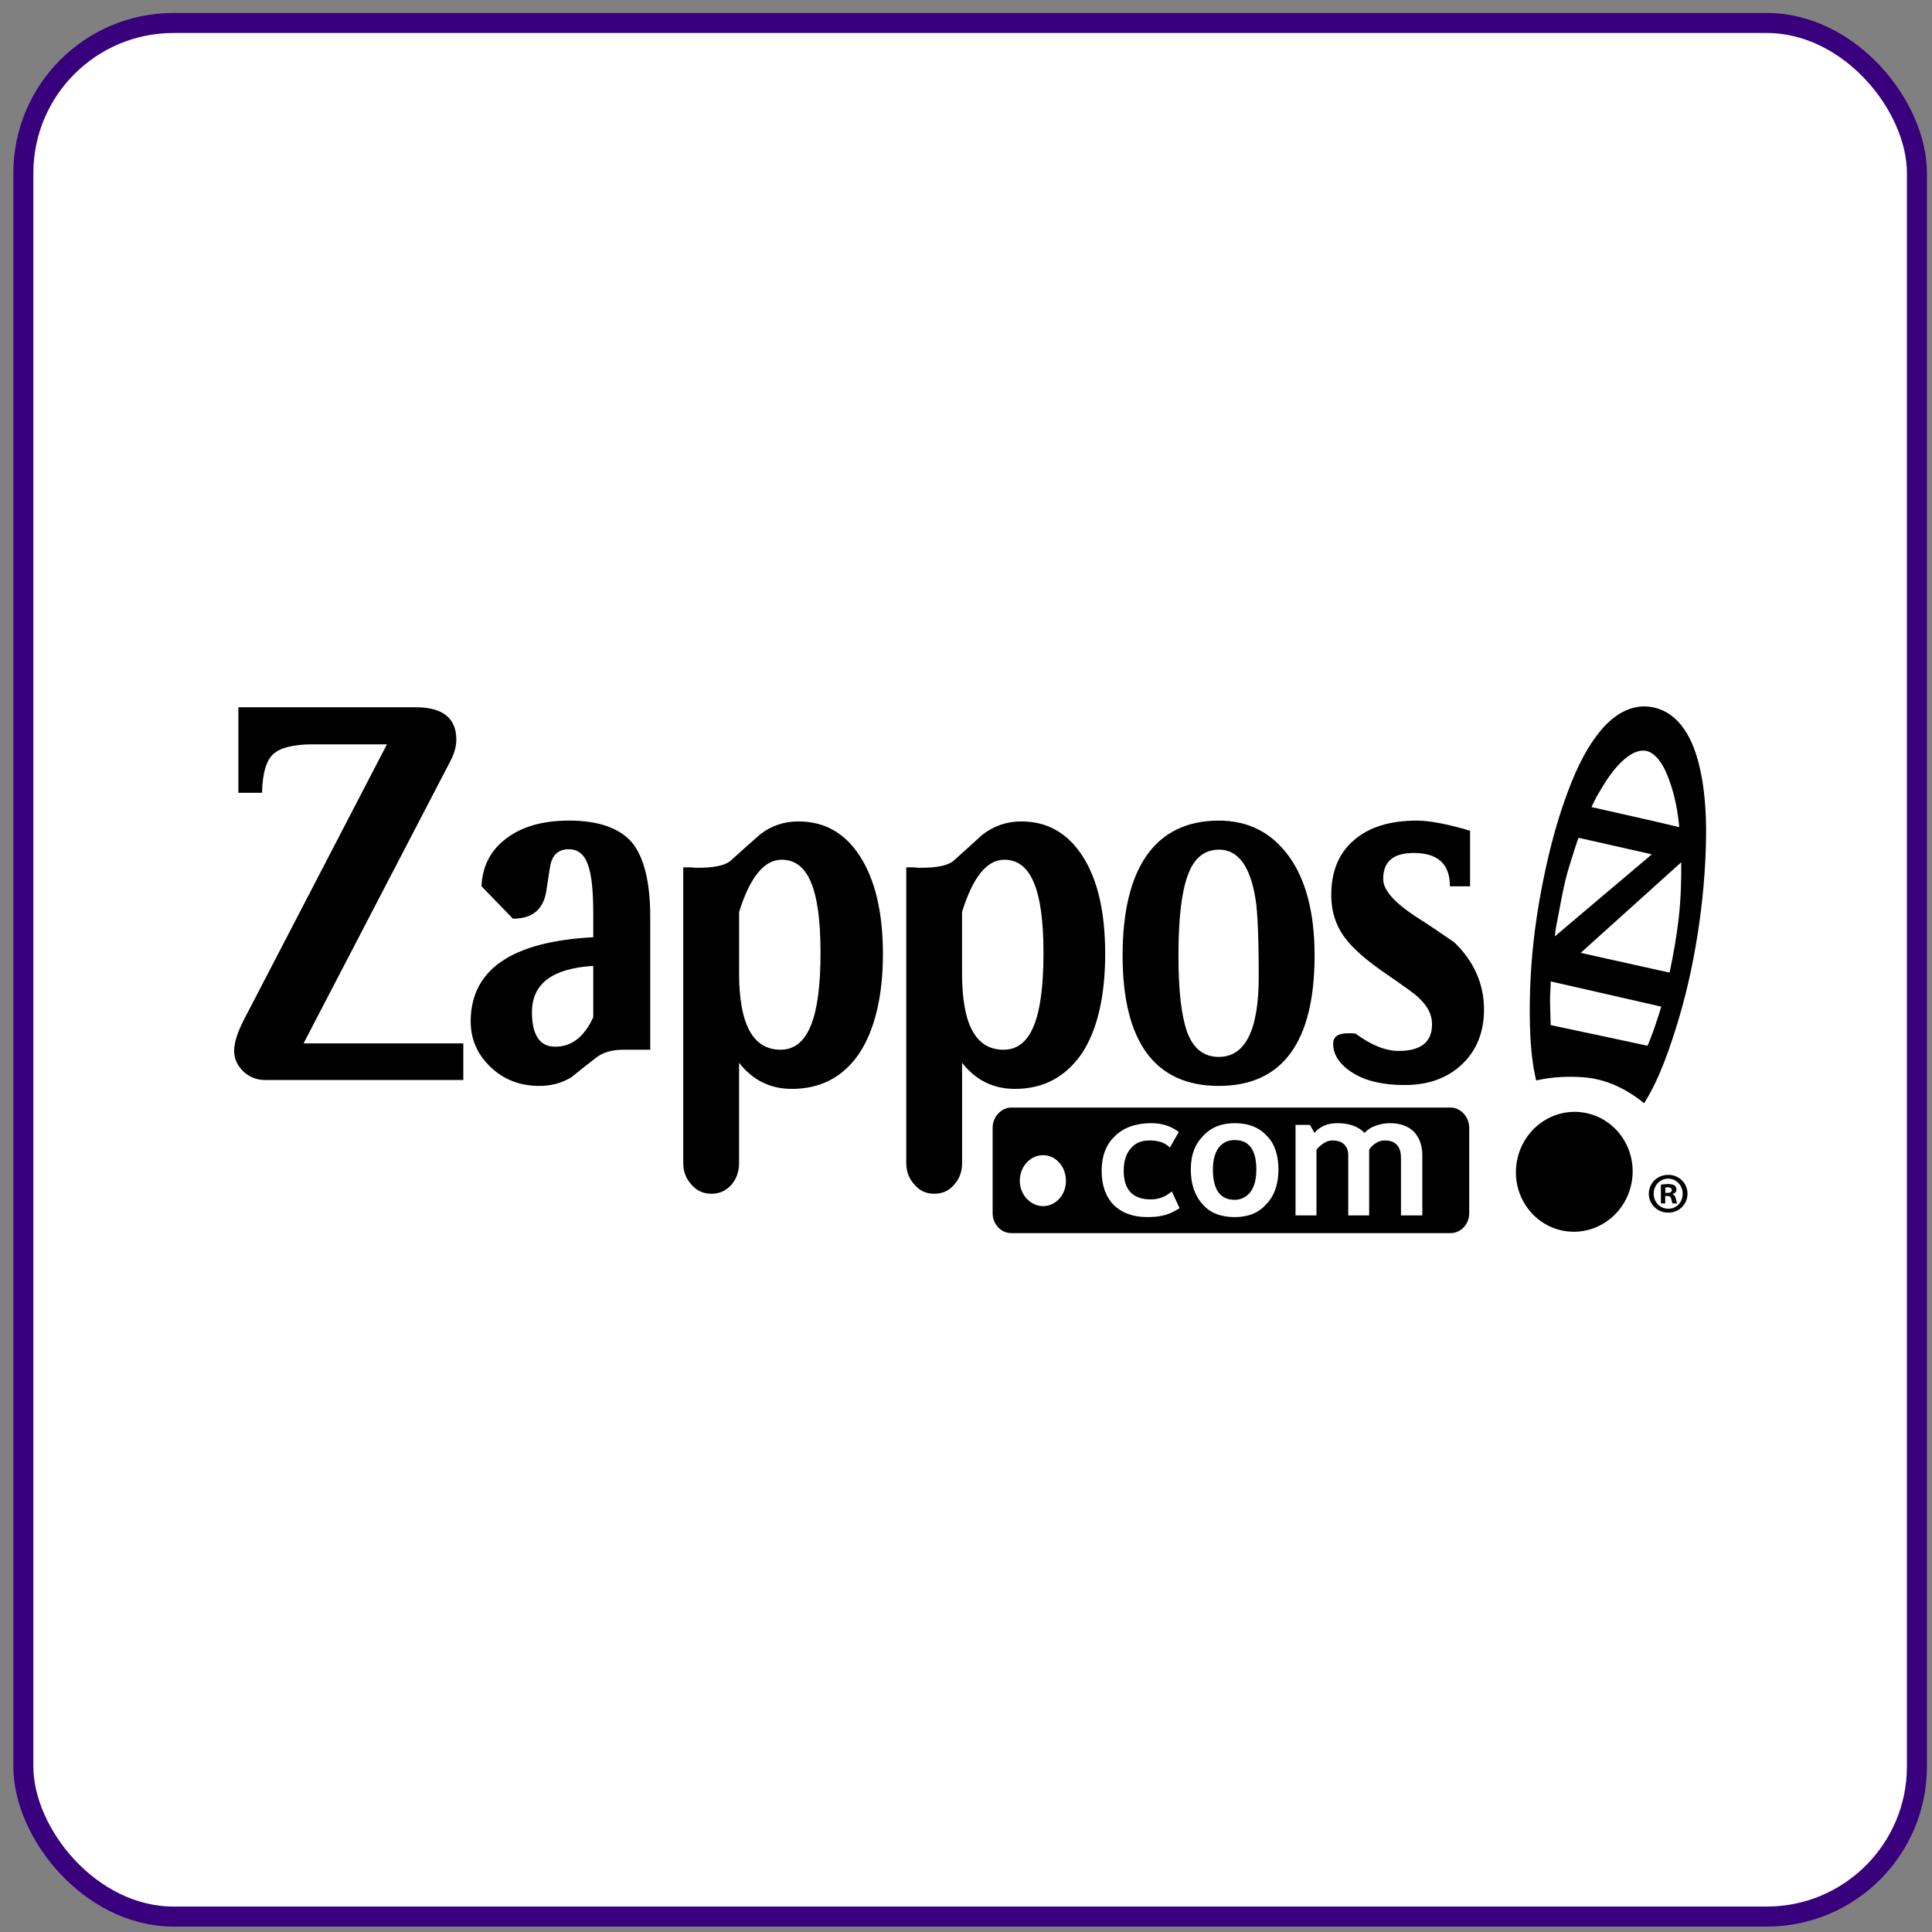 <svg width="105" height="105" viewBox="0 0 105 105" fill="none" xmlns="http://www.w3.org/2000/svg">
<rect x="0" y="0" width="105" height="105" fill="#808080" stroke="none"/>
<rect x="1.269" y="1.249" width="102.912" height="102.912" rx="8.16" fill="white"/>
<rect x="1.269" y="1.249" width="102.912" height="102.912" rx="8.16" stroke="#38007D" stroke-width="1.088"/>
<g clip-path="url(#clip0_1026_1926)">
<path d="M53.948 61.292V65.941C53.948 66.537 54.413 67.017 54.958 67.017H78.838C79.386 67.017 79.849 66.537 79.849 65.941V61.292C79.849 60.7 79.384 60.194 78.838 60.194H54.958C54.411 60.194 53.948 60.7 53.948 61.292ZM55.423 64.179C55.423 63.4 55.992 62.781 56.687 62.781C57.382 62.781 57.932 63.401 57.932 64.179C57.932 64.957 57.363 65.551 56.687 65.551C56.011 65.551 55.423 64.933 55.423 64.179ZM74.772 61.179C75.024 61.087 75.278 61.042 75.55 61.042C76.099 61.042 76.521 61.202 76.837 61.499C77.13 61.82 77.3 62.232 77.3 62.78V66.054H76.14V62.941C76.14 62.302 75.847 61.981 75.255 61.981C75.087 61.981 74.919 62.028 74.749 62.142C74.602 62.233 74.497 62.349 74.411 62.484V66.056H73.274V62.781C73.274 62.531 73.19 62.325 73.044 62.187C72.897 62.048 72.684 61.981 72.411 61.981C72.262 61.981 72.096 62.028 71.924 62.142C71.758 62.256 71.631 62.371 71.547 62.484V66.056H70.409V61.135H71.19L71.44 61.569C71.758 61.203 72.157 61.042 72.682 61.042C73.336 61.042 73.821 61.226 74.161 61.569C74.307 61.408 74.497 61.27 74.772 61.181V61.179ZM68.849 61.729C69.269 62.142 69.481 62.781 69.481 63.561C69.481 64.341 69.269 64.979 68.828 65.438C68.406 65.92 67.837 66.147 67.101 66.147C66.365 66.147 65.751 65.92 65.351 65.438C64.929 64.979 64.718 64.341 64.718 63.561C64.718 62.781 64.929 62.211 65.37 61.751C65.812 61.27 66.382 61.042 67.099 61.042C67.857 61.042 68.427 61.27 68.849 61.729ZM64.065 61.523L63.579 62.369C63.305 62.094 62.946 61.981 62.483 61.981C62.02 61.981 61.703 62.118 61.452 62.416C61.198 62.713 61.071 63.102 61.071 63.628C61.071 64.658 61.557 65.185 62.547 65.185C62.989 65.185 63.37 65.024 63.685 64.751L64.108 65.664C63.77 65.871 63.474 66.01 63.224 66.054C62.991 66.123 62.673 66.145 62.336 66.145C61.577 66.145 60.968 65.918 60.526 65.484C60.082 65.026 59.872 64.407 59.872 63.628C59.872 62.848 60.104 62.211 60.588 61.751C61.073 61.27 61.747 61.042 62.571 61.042C63.161 61.042 63.646 61.202 64.068 61.523H64.065ZM66.234 62.369C66.023 62.666 65.919 63.056 65.919 63.561C65.919 64.658 66.319 65.208 67.099 65.208C67.457 65.208 67.752 65.048 67.963 64.775C68.173 64.5 68.279 64.086 68.279 63.561C68.279 62.484 67.879 61.959 67.101 61.959C66.742 61.959 66.447 62.096 66.236 62.371L66.234 62.369Z" fill="black"/>
<path d="M89.856 38.444C88.65 38.187 87.624 38.906 86.905 39.811C86.079 40.852 85.53 42.121 85.085 43.362C84.493 45.009 84.077 46.726 83.754 48.445C83.421 50.212 83.216 52.003 83.157 53.801C83.128 54.687 83.13 55.58 83.18 56.466C83.205 56.905 83.246 57.342 83.31 57.778C83.339 57.986 83.375 58.193 83.418 58.399C83.437 58.502 83.459 58.605 83.483 58.707C83.505 58.731 83.602 58.698 83.626 58.691C84.392 58.528 85.224 58.489 86.008 58.544C86.85 58.6 87.629 58.856 88.36 59.275C88.537 59.376 88.71 59.483 88.878 59.598C88.965 59.658 89.049 59.72 89.133 59.782C89.211 59.837 89.272 59.914 89.356 59.955C89.578 59.603 89.775 59.239 89.955 58.865C90.315 58.114 90.605 57.331 90.868 56.543C91.427 54.881 91.852 53.177 92.151 51.448C92.456 49.692 92.651 47.911 92.706 46.129C92.756 44.614 92.705 43.065 92.346 41.588C92.024 40.249 91.332 38.76 89.854 38.444H89.856ZM85.907 51.786L91.372 46.862C91.38 47.866 91.35 48.871 91.238 49.867C91.125 50.871 90.945 51.871 90.739 52.86C89.406 52.563 88.075 52.269 86.744 51.972C86.466 51.912 86.185 51.848 85.907 51.786ZM86.765 43.309C87.159 42.631 87.55 41.961 88.118 41.411C88.557 40.987 89.236 40.537 89.82 40.97C90.319 41.339 90.593 42.021 90.785 42.588C91.044 43.34 91.192 44.164 91.264 44.954C89.677 44.573 88.082 44.224 86.49 43.862C86.581 43.678 86.674 43.493 86.763 43.309H86.765ZM84.566 50.387C84.74 49.535 84.876 48.677 85.08 47.83C85.181 47.406 85.308 46.99 85.444 46.577C85.473 46.48 85.768 45.526 85.799 45.533C86.391 45.667 86.979 45.8 87.571 45.933C88.303 46.098 89.037 46.264 89.772 46.431L84.499 50.892C84.521 50.722 84.543 50.554 84.566 50.385V50.387ZM90.139 55.181C90.01 55.58 89.881 55.98 89.727 56.371C89.712 56.413 89.552 56.837 89.528 56.833C89.516 56.83 89.502 56.826 89.49 56.823C89.286 56.78 89.082 56.735 88.878 56.692C88.065 56.521 87.252 56.344 86.439 56.172C85.718 56.018 84.998 55.865 84.277 55.712C84.258 55.319 84.258 54.927 84.243 54.534C84.224 54.134 84.281 53.737 84.277 53.339C85.552 53.629 86.825 53.921 88.099 54.209C88.828 54.376 89.557 54.544 90.286 54.709C90.236 54.865 90.187 55.023 90.142 55.183L90.139 55.181Z" fill="black"/>
<path d="M25.182 58.696H14.412C13.947 58.696 13.547 58.538 13.209 58.217C12.892 57.896 12.724 57.529 12.724 57.118C12.724 56.658 12.914 56.064 13.314 55.31L21.029 40.453H16.983C15.95 40.453 15.233 40.637 14.854 40.98C14.475 41.324 14.264 42.009 14.242 43.086H12.957V38.439H22.609C24.064 38.439 24.801 39.035 24.801 40.201C24.801 40.544 24.696 40.956 24.463 41.391L16.497 56.706H25.18V58.698L25.182 58.696Z" fill="black"/>
<path d="M35.34 57.05H33.865C33.233 57.05 32.707 57.208 32.306 57.553C31.505 58.171 31.105 58.514 31.062 58.538C30.556 58.858 29.966 59.017 29.312 59.017C28.259 59.017 27.374 58.674 26.657 57.987C25.94 57.3 25.581 56.478 25.581 55.514C25.581 52.7 27.815 51.166 32.242 50.938V49.655C32.242 48.421 32.156 47.528 31.945 46.977C31.755 46.427 31.398 46.154 30.913 46.154C30.427 46.154 30.091 46.383 29.944 46.886C29.923 46.908 29.837 47.435 29.69 48.421C29.542 49.403 28.952 49.93 27.877 49.93L26.17 48.167C26.211 47.092 26.655 46.223 27.497 45.581C28.364 44.918 29.501 44.597 30.933 44.597C32.535 44.597 33.673 45.007 34.347 45.787C35 46.587 35.338 47.937 35.338 49.815V57.048L35.34 57.05ZM32.242 55.288V52.494C30.028 52.63 28.911 53.456 28.911 55.011C28.911 56.246 29.333 56.886 30.177 56.886C31.082 56.886 31.757 56.339 32.242 55.286V55.288Z" fill="black"/>
<path d="M37.131 47.138H37.532C37.721 47.162 37.848 47.162 37.911 47.162C38.774 47.162 39.344 47.047 39.661 46.819C40.186 46.338 40.735 45.857 41.304 45.354C41.915 44.873 42.611 44.643 43.39 44.643C44.803 44.643 45.92 45.261 46.742 46.542C47.563 47.825 47.985 49.589 47.985 51.853C47.985 54.118 47.543 55.997 46.678 57.28C45.814 58.538 44.592 59.179 43.033 59.179C41.853 59.179 40.903 58.698 40.167 57.761V63.207C40.167 63.688 40.019 64.078 39.745 64.399C39.45 64.72 39.091 64.878 38.671 64.878C38.229 64.878 37.868 64.72 37.575 64.377C37.28 64.056 37.133 63.666 37.133 63.207V47.138H37.131ZM40.167 52.884C40.167 55.674 40.925 57.05 42.423 57.05C43.92 57.05 44.594 55.288 44.594 51.783C44.594 48.278 43.899 46.724 42.486 46.724C41.538 46.724 40.759 47.664 40.169 49.563V52.884H40.167Z" fill="black"/>
<path d="M49.251 47.138H49.651C49.821 47.162 49.946 47.162 50.031 47.162C50.896 47.162 51.464 47.047 51.781 46.819C52.308 46.338 52.856 45.857 53.404 45.354C54.037 44.873 54.733 44.643 55.51 44.643C56.903 44.643 58.02 45.261 58.843 46.542C59.665 47.825 60.064 49.589 60.064 51.853C60.064 54.118 59.642 55.997 58.778 57.28C57.893 58.538 56.712 59.179 55.153 59.179C53.971 59.179 53.025 58.698 52.287 57.761V63.207C52.287 63.688 52.139 64.078 51.844 64.399C51.57 64.72 51.213 64.878 50.771 64.878C50.328 64.878 49.99 64.72 49.695 64.377C49.4 64.056 49.253 63.666 49.253 63.207V47.138H49.251ZM52.285 52.884C52.285 55.674 53.023 57.05 54.539 57.05C56.056 57.05 56.711 55.288 56.711 51.783C56.711 48.278 55.994 46.724 54.582 46.724C53.635 46.724 52.875 47.664 52.285 49.563V52.884Z" fill="black"/>
<path d="M71.445 51.922C71.445 56.639 69.694 59.017 66.238 59.017C62.781 59.017 61.011 56.637 61.011 51.922C61.011 47.206 62.761 44.598 66.238 44.598C67.838 44.598 69.104 45.239 70.053 46.542C70.979 47.825 71.445 49.633 71.445 51.922ZM68.409 53.09C68.409 50.959 68.346 49.538 68.24 48.9C67.965 47.092 67.291 46.176 66.258 46.176C65.457 46.176 64.888 46.633 64.552 47.572C64.214 48.489 64.046 49.932 64.046 51.922C64.046 53.912 64.215 55.219 64.51 56.065C64.847 56.982 65.414 57.441 66.238 57.441C67.67 57.441 68.409 55.998 68.409 53.091V53.09Z" fill="black"/>
<path d="M78.799 48.166C78.799 46.954 78.145 46.358 76.838 46.358C75.722 46.358 75.174 46.815 75.174 47.777C75.174 48.373 75.764 49.035 76.943 49.815C77.535 50.181 78.229 50.661 79.031 51.209C80.106 52.241 80.653 53.478 80.653 54.874C80.653 56.086 80.252 57.094 79.451 57.849C78.65 58.603 77.617 58.969 76.332 58.969C75.193 58.969 74.267 58.765 73.552 58.329C72.835 57.894 72.454 57.345 72.454 56.728C72.454 56.338 72.728 56.155 73.276 56.155C73.423 56.155 73.571 56.155 73.675 56.177C74.517 56.797 75.298 57.116 76.015 57.116C77.217 57.116 77.828 56.636 77.828 55.674C77.828 55.147 77.597 54.692 77.133 54.255C76.943 54.049 76.332 53.615 75.3 52.906C74.267 52.197 73.529 51.554 73.108 50.984C72.602 50.32 72.351 49.54 72.351 48.649C72.351 47.368 72.749 46.384 73.572 45.673C74.373 44.964 75.512 44.598 77.008 44.598C77.68 44.598 78.651 44.78 79.895 45.148V48.168H78.799V48.166Z" fill="black"/>
<path d="M88.701 64.105C88.461 65.891 86.861 67.148 85.123 66.915C83.387 66.681 82.176 65.044 82.417 63.262C82.657 61.476 84.257 60.221 85.991 60.455C87.729 60.69 88.94 62.323 88.701 64.105Z" fill="black"/>
<path d="M90.67 63.851C91.25 63.851 91.712 64.301 91.712 64.876C91.712 65.451 91.25 65.905 90.663 65.905C90.077 65.905 89.61 65.45 89.61 64.876C89.61 64.303 90.077 63.851 90.663 63.851H90.67ZM90.658 64.057C90.216 64.057 89.873 64.426 89.873 64.876C89.873 65.326 90.216 65.692 90.67 65.692C91.113 65.699 91.451 65.331 91.451 64.881C91.451 64.431 91.113 64.057 90.665 64.057H90.66H90.658ZM90.501 65.405H90.266V64.382C90.358 64.37 90.489 64.351 90.658 64.351C90.85 64.351 90.938 64.382 91.008 64.431C91.07 64.476 91.113 64.55 91.113 64.65C91.113 64.773 91.02 64.856 90.9 64.893V64.905C91 64.938 91.049 65.017 91.082 65.156C91.111 65.312 91.139 65.367 91.156 65.405H90.907C90.876 65.367 90.857 65.281 90.826 65.156C90.808 65.05 90.746 65 90.615 65H90.502V65.405H90.501ZM90.507 64.832H90.621C90.751 64.832 90.857 64.789 90.857 64.682C90.857 64.588 90.789 64.526 90.639 64.526C90.576 64.526 90.533 64.531 90.507 64.54V64.832Z" fill="black"/>
</g>
<defs>
<clipPath id="clip0_1026_1926">
<rect width="80" height="28.627" fill="white" transform="translate(12.725 38.391)"/>
</clipPath>
</defs>
</svg>
